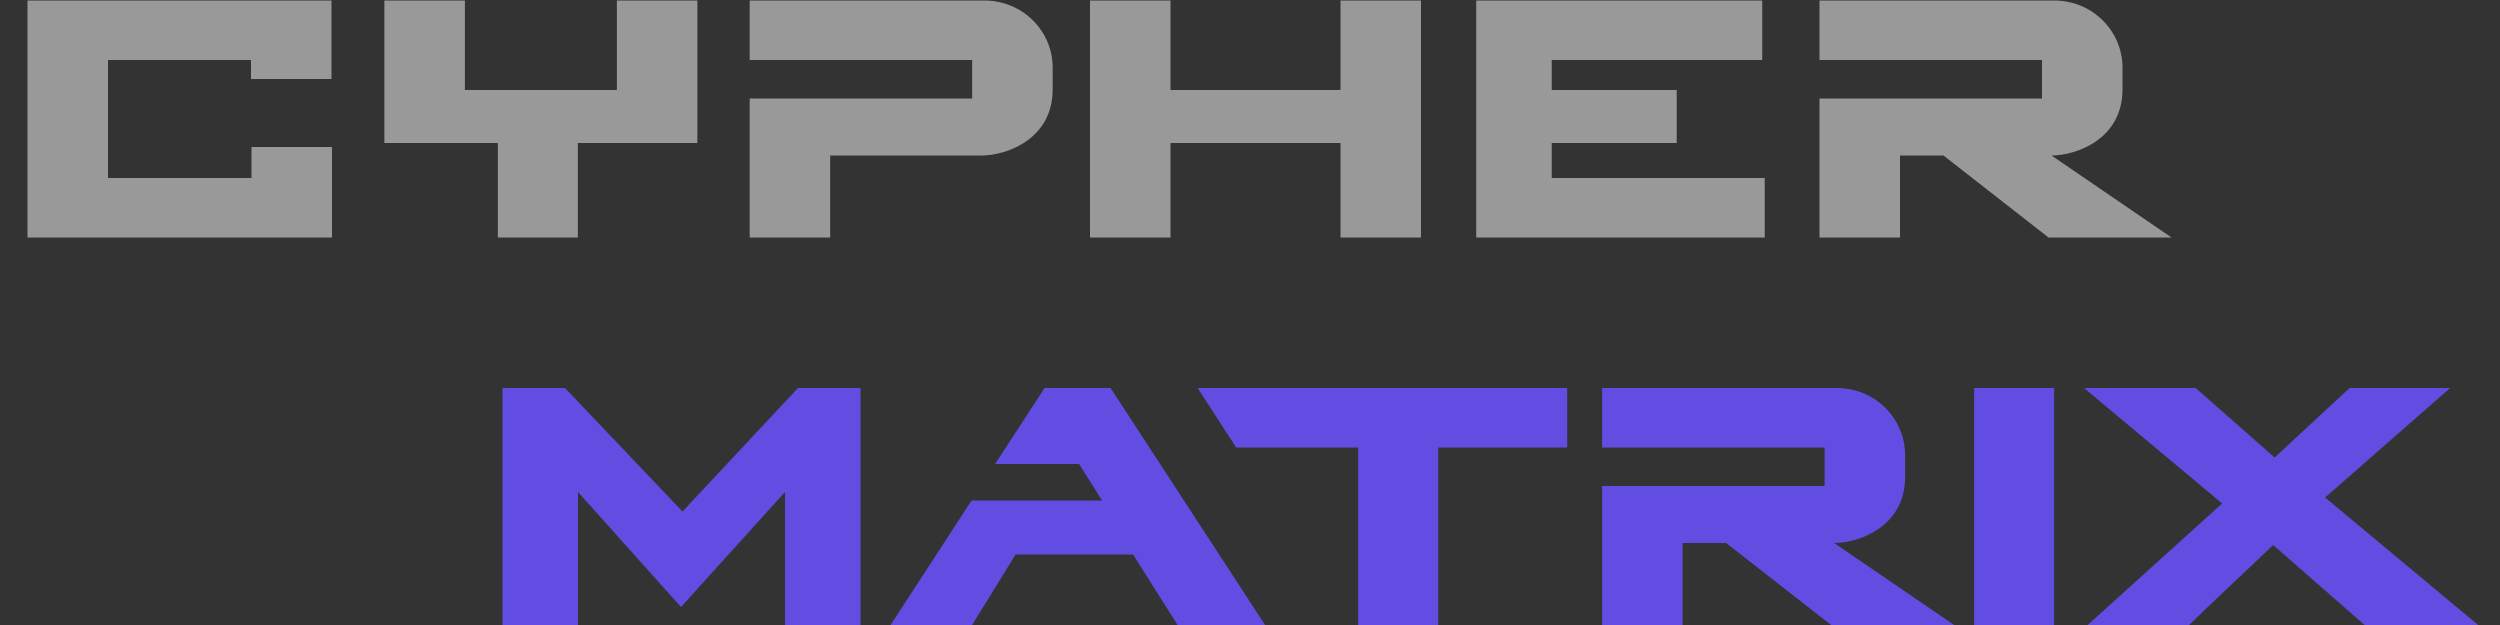 <?xml version="1.0" encoding="UTF-8"?> <svg xmlns="http://www.w3.org/2000/svg" width="200" height="50" viewBox="0 0 200 50" fill="none"><rect x="0" y="0" width="200" height="50" fill="#333333" stroke="none"/><path d="M20.08 6.32V4.8H8.64V14.24H20.12V11.76H26.56V19H2.2V0.04H26.52V6.32H20.08ZM37.19 0.04V7.2H49.35V0.04H55.79V11.44H46.23V19H39.83V11.44H30.75V0.04H37.19ZM77.773 7.88V4.8H59.973V0.04H78.733C81.853 0.04 84.213 2.52 84.213 5.4V7.16C84.213 11.12 80.533 12.44 78.533 12.44H66.413V19H59.973V7.88H77.773ZM87.2 0.04H93.64V7.2H107.24V0.04H113.68V19H107.24V11.44H93.64V19H87.2V0.04ZM134.138 11.44H124.138V14.24H141.178V19H118.098V0.04H140.978V4.8H124.138V7.2H134.138V11.44ZM163.359 7.88V4.8H145.559V0.04H164.319C167.439 0.04 169.799 2.52 169.799 5.4V7.16C169.799 11.12 166.119 12.44 164.119 12.44L173.719 19H163.879L155.479 12.44H151.999V19H145.559V7.88H163.359Z" fill="white" fill-opacity="0.5"></path><path d="M62.8 39.36L54.48 48.56L46.24 39.36V50H40.2V31.04H45.2L54.6 40.92L63.84 31.04H68.84V50H62.8V39.36ZM88.167 40.04L86.327 37.12H79.607L83.567 31.04H88.847L101.207 50H94.207L90.647 44.36H81.247L77.767 50H71.247L77.727 40.04H88.167ZM115.053 35.8V50H108.653V35.8H98.892L95.812 31.04H125.373V35.8H115.053ZM145.969 38.88V35.8H128.169V31.04H146.929C150.049 31.04 152.409 33.52 152.409 36.4V38.16C152.409 42.12 148.729 43.44 146.729 43.44L156.329 50H146.489L138.089 43.44H134.609V50H128.169V38.88H145.969ZM164.33 31.04V50H157.93V31.04H164.33ZM187.97 31.04H196.01L186.01 39.8L198.25 50H189.17L181.85 43.6C179.81 45.56 177.09 48.08 175.13 50H167.01L177.77 40.28C174.45 37.48 169.85 33.68 166.73 31.04H175.65L181.97 36.6L187.97 31.04Z" fill="#624DE3"></path></svg> 